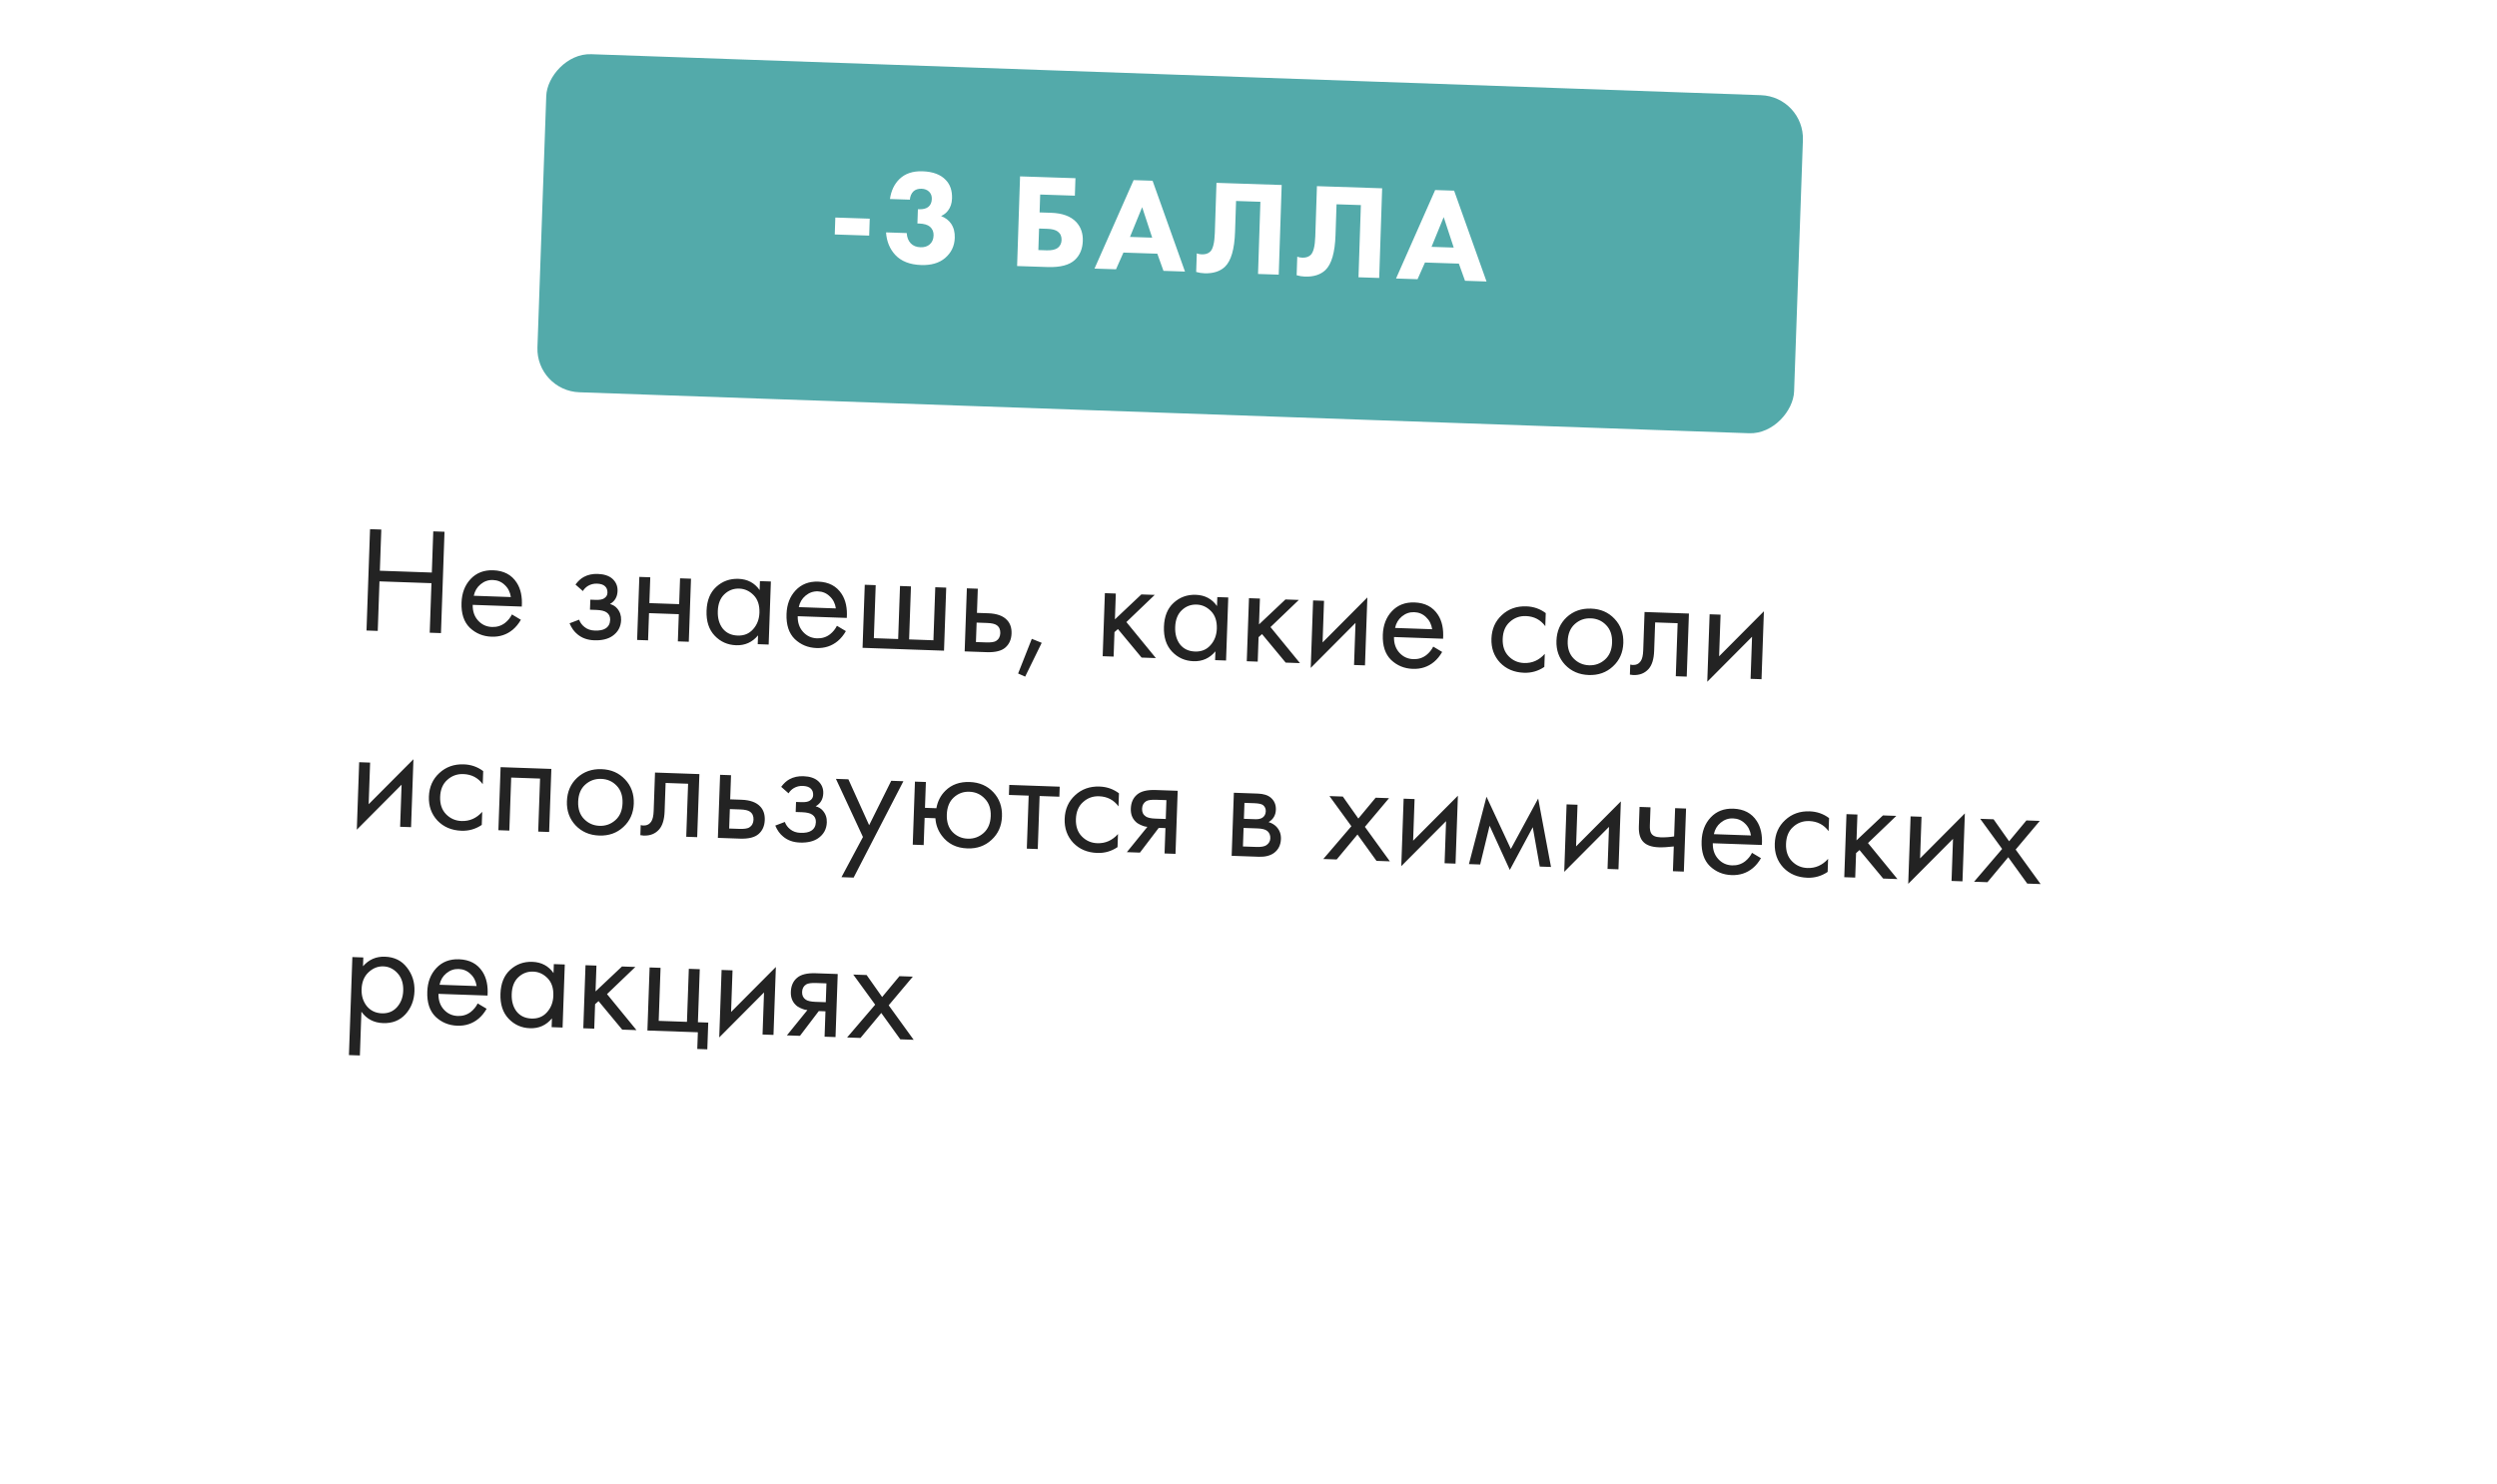 <?xml version="1.0" encoding="UTF-8"?> <svg xmlns="http://www.w3.org/2000/svg" width="525" height="312" viewBox="0 0 525 312" fill="none"> <g filter="url(#filter0_d)"> <rect width="476.964" height="212.724" transform="matrix(0.999 0.035 0.035 -0.999 21.908 266.638)" fill="white"></rect> </g> <g filter="url(#filter1_d)"> <rect width="264.479" height="71.162" rx="9.134" transform="matrix(0.999 0.035 0.035 -0.999 113.592 78.514)" fill="#53AAAA"></rect> </g> <path d="M80.168 111.356L79.865 120.015L90.793 120.397L91.095 111.738L93.459 111.82L92.715 133.132L90.351 133.049L90.714 122.633L79.787 122.252L79.423 132.668L77.059 132.585L77.803 111.274L80.168 111.356ZM107.635 129.206L109.515 130.328C109.038 131.164 108.47 131.859 107.811 132.411C106.559 133.455 105.07 133.947 103.345 133.887C101.556 133.824 100.031 133.195 98.772 132C97.535 130.784 96.957 129.025 97.037 126.725C97.108 124.701 97.741 123.049 98.938 121.769C100.156 120.468 101.745 119.851 103.705 119.92C105.92 119.997 107.564 120.865 108.636 122.523C109.486 123.833 109.844 125.509 109.708 127.551L99.388 127.191C99.362 128.533 99.74 129.634 100.52 130.493C101.301 131.352 102.277 131.802 103.448 131.843C104.492 131.88 105.408 131.592 106.198 130.979C106.812 130.489 107.291 129.898 107.635 129.206ZM99.615 125.279L107.411 125.552C107.256 124.501 106.827 123.654 106.124 123.011C105.443 122.348 104.613 121.999 103.633 121.965C102.675 121.931 101.811 122.232 101.043 122.866C100.296 123.48 99.82 124.284 99.615 125.279ZM122.549 124.289L120.997 122.923C121.535 122.195 122.118 121.661 122.749 121.321C123.597 120.86 124.574 120.649 125.682 120.687C127.024 120.734 128.057 121.079 128.781 121.723C129.525 122.41 129.879 123.265 129.843 124.288C129.8 125.523 129.267 126.432 128.244 127.015C128.878 127.186 129.379 127.492 129.748 127.931C130.342 128.613 130.623 129.433 130.59 130.392C130.54 131.819 129.925 132.938 128.745 133.75C127.784 134.399 126.515 134.696 124.939 134.641C123.533 134.592 122.364 134.178 121.431 133.399C120.726 132.841 120.166 132.064 119.753 131.069L121.763 130.307C121.977 130.912 122.353 131.426 122.893 131.85C123.474 132.319 124.19 132.568 125.042 132.597C126.043 132.632 126.795 132.488 127.297 132.164C127.929 131.781 128.259 131.174 128.288 130.343C128.312 129.662 128.063 129.141 127.543 128.782C127.106 128.468 126.387 128.294 125.386 128.259L124.044 128.212L124.117 126.103L125.236 126.142C126.045 126.17 126.624 126.073 126.973 125.851C127.452 125.569 127.701 125.172 127.719 124.661C127.739 124.065 127.564 123.6 127.191 123.267C126.841 122.935 126.282 122.756 125.515 122.729C124.854 122.706 124.241 122.855 123.676 123.176C123.197 123.458 122.821 123.829 122.549 124.289ZM133.958 134.572L134.422 121.312L136.722 121.393L136.532 126.824L142.795 127.043L142.984 121.611L145.285 121.692L144.822 134.951L142.521 134.871L142.721 129.152L136.459 128.933L136.259 134.652L133.958 134.572ZM159.712 124.083L159.778 122.198L162.078 122.278L161.615 135.538L159.314 135.458L159.379 133.604C158.177 135.055 156.638 135.748 154.764 135.683C152.975 135.62 151.473 134.949 150.26 133.67C149.046 132.39 148.478 130.643 148.555 128.428C148.631 126.255 149.308 124.583 150.586 123.412C151.886 122.221 153.441 121.657 155.252 121.72C157.169 121.787 158.655 122.575 159.712 124.083ZM155.436 123.774C154.222 123.731 153.173 124.132 152.291 124.975C151.43 125.798 150.973 126.977 150.92 128.51C150.868 129.98 151.21 131.197 151.944 132.161C152.7 133.105 153.749 133.6 155.091 133.647C156.433 133.693 157.515 133.251 158.336 132.32C159.179 131.39 159.625 130.233 159.673 128.848C159.728 127.272 159.323 126.042 158.458 125.159C157.594 124.276 156.586 123.814 155.436 123.774ZM175.968 131.592L177.848 132.714C177.371 133.55 176.803 134.245 176.144 134.798C174.892 135.842 173.403 136.333 171.678 136.273C169.889 136.211 168.364 135.582 167.105 134.386C165.868 133.17 165.29 131.412 165.37 129.111C165.441 127.087 166.074 125.435 167.271 124.155C168.489 122.854 170.078 122.238 172.038 122.306C174.253 122.383 175.897 123.251 176.969 124.91C177.819 126.219 178.177 127.895 178.041 129.937L167.721 129.577C167.695 130.92 168.073 132.021 168.853 132.88C169.634 133.739 170.61 134.189 171.781 134.229C172.825 134.266 173.741 133.978 174.531 133.366C175.145 132.875 175.624 132.284 175.968 131.592ZM167.948 127.666L175.744 127.938C175.589 126.887 175.16 126.041 174.457 125.398C173.776 124.734 172.946 124.385 171.966 124.351C171.008 124.317 170.144 124.618 169.376 125.252C168.629 125.866 168.153 126.67 167.948 127.666ZM181.355 136.227L181.818 122.967L184.118 123.048L183.729 134.199L188.841 134.377L189.23 123.226L191.531 123.307L191.142 134.458L196.254 134.636L196.643 123.485L198.944 123.566L198.481 136.825L181.355 136.227ZM202.822 136.977L203.285 123.717L205.585 123.797L205.408 128.878L207.772 128.96C209.604 129.024 210.931 129.508 211.753 130.411C212.41 131.116 212.719 132.055 212.678 133.226C212.635 134.462 212.206 135.438 211.392 136.156C210.578 136.874 209.265 137.202 207.455 137.139L202.822 136.977ZM205.194 135.012L207.335 135.087C208.293 135.121 208.979 135.027 209.392 134.807C209.98 134.444 210.287 133.889 210.314 133.144C210.34 132.377 210.083 131.813 209.541 131.453C209.166 131.184 208.489 131.033 207.509 130.998L205.337 130.923L205.194 135.012ZM214.061 141.624L216.938 134.335L219.02 135.175L215.541 142.284L214.061 141.624ZM232.303 124.73L234.604 124.811L234.414 130.243L239.971 124.998L242.783 125.096L236.825 130.807L243.023 138.381L240.02 138.276L235.047 132.28L234.32 132.926L234.141 138.071L231.84 137.99L232.303 124.73ZM255.877 127.441L255.943 125.556L258.243 125.636L257.78 138.896L255.48 138.816L255.545 136.963C254.342 138.413 252.804 139.106 250.929 139.041C249.14 138.978 247.639 138.307 246.425 137.028C245.212 135.749 244.643 134.001 244.721 131.786C244.797 129.613 245.474 127.942 246.751 126.771C248.051 125.579 249.606 125.015 251.417 125.078C253.334 125.145 254.821 125.933 255.877 127.441ZM251.601 127.132C250.387 127.089 249.339 127.49 248.456 128.334C247.596 129.157 247.139 130.335 247.085 131.869C247.034 133.338 247.375 134.555 248.109 135.519C248.865 136.463 249.915 136.958 251.256 137.005C252.598 137.052 253.68 136.61 254.502 135.679C255.345 134.748 255.79 133.591 255.839 132.206C255.894 130.63 255.489 129.4 254.624 128.517C253.759 127.634 252.751 127.172 251.601 127.132ZM262.601 125.788L264.901 125.869L264.711 131.301L270.269 126.056L273.081 126.154L267.123 131.865L273.32 139.439L270.317 139.334L265.344 133.338L264.618 133.984L264.438 139.129L262.137 139.048L262.601 125.788ZM276.08 126.259L278.38 126.34L278.075 135.094L287.49 125.634L286.991 139.916L284.691 139.836L285 130.985L275.585 140.446L276.08 126.259ZM301.339 135.971L303.219 137.092C302.742 137.928 302.174 138.623 301.515 139.176C300.263 140.22 298.774 140.711 297.049 140.651C295.259 140.589 293.735 139.96 292.476 138.764C291.239 137.548 290.661 135.79 290.741 133.489C290.812 131.466 291.445 129.813 292.641 128.533C293.86 127.232 295.449 126.616 297.408 126.684C299.624 126.761 301.268 127.629 302.34 129.288C303.19 130.597 303.547 132.273 303.412 134.315L293.092 133.955C293.066 135.298 293.444 136.399 294.224 137.258C295.005 138.117 295.981 138.567 297.152 138.607C298.196 138.644 299.112 138.356 299.901 137.744C300.516 137.253 300.995 136.662 301.339 135.971ZM293.319 132.044L301.115 132.316C300.959 131.265 300.53 130.419 299.828 129.776C299.147 129.112 298.317 128.763 297.337 128.729C296.379 128.696 295.515 128.996 294.746 129.63C294 130.244 293.524 131.048 293.319 132.044ZM324.997 128.927L324.901 131.675C323.903 130.318 322.542 129.609 320.816 129.549C319.517 129.504 318.394 129.912 317.446 130.775C316.5 131.616 316 132.804 315.946 134.337C315.893 135.871 316.309 137.09 317.194 137.996C318.08 138.901 319.161 139.376 320.439 139.421C322.144 139.48 323.595 138.838 324.793 137.493L324.697 140.241C323.409 141.113 321.987 141.522 320.432 141.468C318.366 141.396 316.684 140.686 315.388 139.34C314.113 137.973 313.511 136.289 313.581 134.287C313.652 132.263 314.381 130.614 315.769 129.341C317.158 128.046 318.875 127.434 320.92 127.505C322.453 127.559 323.812 128.033 324.997 128.927ZM339.12 140.137C337.753 141.412 336.058 142.013 334.035 141.943C332.011 141.872 330.351 141.153 329.056 139.786C327.781 138.419 327.179 136.734 327.249 134.732C327.319 132.708 328.038 131.059 329.405 129.785C330.793 128.511 332.499 127.909 334.522 127.98C336.546 128.051 338.195 128.77 339.469 130.136C340.765 131.504 341.378 133.199 341.307 135.223C341.237 137.225 340.508 138.863 339.12 140.137ZM337.696 131.45C336.832 130.545 335.75 130.07 334.451 130.025C333.151 129.98 332.028 130.388 331.081 131.251C330.156 132.093 329.667 133.281 329.613 134.815C329.559 136.348 329.975 137.568 330.861 138.473C331.746 139.378 332.828 139.853 334.106 139.898C335.384 139.943 336.496 139.544 337.443 138.703C338.389 137.862 338.889 136.674 338.943 135.14C338.997 133.585 338.581 132.355 337.696 131.45ZM355.101 129.019L354.638 142.278L352.337 142.198L352.727 131.047L347.998 130.882L347.789 136.857C347.729 138.582 347.344 139.848 346.633 140.655C345.833 141.566 344.752 141.997 343.389 141.95C343.218 141.944 342.985 141.914 342.688 141.861L342.762 139.752C342.973 139.802 343.143 139.83 343.271 139.834C344.016 139.86 344.58 139.592 344.962 139.029C345.277 138.571 345.452 137.82 345.489 136.777L345.771 128.693L355.101 129.019ZM359.452 129.171L361.753 129.251L361.447 138.006L370.863 128.545L370.364 142.828L368.064 142.747L368.373 133.897L358.957 143.357L359.452 129.171ZM75.516 160.28L77.817 160.361L77.511 169.115L86.926 159.655L86.428 173.937L84.127 173.857L84.436 165.006L75.021 174.467L75.516 160.28ZM101.593 162.151L101.497 164.898C100.499 163.541 99.138 162.833 97.412 162.772C96.113 162.727 94.99 163.136 94.042 163.998C93.096 164.84 92.596 166.027 92.542 167.561C92.489 169.095 92.905 170.314 93.79 171.219C94.676 172.125 95.757 172.6 97.035 172.644C98.74 172.704 100.191 172.061 101.389 170.717L101.294 173.465C100.005 174.337 98.583 174.746 97.028 174.691C94.962 174.619 93.28 173.91 91.984 172.564C90.709 171.197 90.107 169.513 90.177 167.51C90.248 165.487 90.977 163.838 92.365 162.564C93.754 161.269 95.471 160.657 97.516 160.729C99.049 160.782 100.408 161.256 101.593 162.151ZM105.252 161.319L115.923 161.691L115.46 174.951L113.16 174.871L113.549 163.72L107.479 163.508L107.089 174.659L104.789 174.578L105.252 161.319ZM131.068 173.897C129.701 175.171 128.006 175.773 125.982 175.702C123.959 175.632 122.299 174.913 121.003 173.545C119.729 172.178 119.126 170.494 119.196 168.492C119.267 166.468 119.986 164.819 121.352 163.544C122.74 162.271 124.446 161.669 126.47 161.74C128.493 161.81 130.142 162.529 131.417 163.896C132.713 165.263 133.325 166.959 133.255 168.983C133.185 170.985 132.456 172.623 131.068 173.897ZM129.644 165.21C128.779 164.305 127.698 163.83 126.398 163.785C125.099 163.739 123.976 164.148 123.029 165.011C122.103 165.853 121.614 167.041 121.561 168.574C121.507 170.108 121.923 171.327 122.808 172.233C123.694 173.138 124.776 173.613 126.054 173.658C127.332 173.702 128.444 173.304 129.39 172.462C130.337 171.621 130.837 170.434 130.89 168.9C130.945 167.345 130.529 166.115 129.644 165.21ZM147.048 162.778L146.585 176.038L144.285 175.958L144.674 164.807L139.946 164.642L139.737 170.616C139.677 172.342 139.291 173.608 138.581 174.415C137.781 175.325 136.7 175.757 135.336 175.709C135.166 175.703 134.932 175.674 134.636 175.621L134.709 173.512C134.921 173.562 135.09 173.589 135.218 173.594C135.964 173.62 136.528 173.352 136.91 172.789C137.224 172.331 137.4 171.58 137.436 170.536L137.719 162.453L147.048 162.778ZM150.937 176.19L151.4 162.93L153.7 163.011L153.523 168.091L155.887 168.173C157.719 168.237 159.046 168.721 159.868 169.624C160.525 170.329 160.834 171.268 160.793 172.439C160.75 173.675 160.321 174.652 159.507 175.37C158.693 176.088 157.38 176.415 155.57 176.352L150.937 176.19ZM153.309 174.225L155.45 174.3C156.408 174.334 157.094 174.24 157.507 174.02C158.095 173.657 158.402 173.102 158.429 172.357C158.455 171.59 158.198 171.027 157.656 170.666C157.281 170.397 156.604 170.246 155.624 170.212L153.452 170.136L153.309 174.225ZM165.8 166.824L164.248 165.458C164.785 164.731 165.369 164.197 166 163.856C166.847 163.395 167.825 163.184 168.933 163.223C170.275 163.269 171.308 163.615 172.032 164.259C172.775 164.946 173.13 165.8 173.094 166.823C173.051 168.058 172.518 168.967 171.495 169.55C172.129 169.722 172.63 170.027 172.999 170.466C173.593 171.148 173.874 171.969 173.84 172.927C173.791 174.354 173.176 175.474 171.996 176.286C171.035 176.934 169.766 177.231 168.19 177.176C166.784 177.127 165.615 176.713 164.682 175.934C163.977 175.376 163.417 174.6 163.004 173.604L165.014 172.843C165.228 173.447 165.604 173.962 166.144 174.386C166.725 174.854 167.441 175.103 168.293 175.133C169.294 175.168 170.046 175.023 170.547 174.699C171.179 174.316 171.51 173.709 171.539 172.879C171.563 172.197 171.314 171.677 170.794 171.317C170.357 171.003 169.638 170.829 168.636 170.794L167.295 170.747L167.368 168.638L168.486 168.677C169.296 168.706 169.875 168.609 170.224 168.386C170.703 168.104 170.952 167.708 170.969 167.197C170.99 166.6 170.815 166.135 170.442 165.803C170.091 165.47 169.532 165.291 168.766 165.264C168.105 165.241 167.492 165.39 166.927 165.712C166.448 165.994 166.072 166.364 165.8 166.824ZM176.921 184.455L181.438 176.008L175.755 163.781L178.375 163.872L182.741 173.526L187.385 164.187L189.942 164.276L179.477 184.544L176.921 184.455ZM194.479 169.873L196.876 169.957C197.141 168.473 197.781 167.237 198.797 166.249C200.1 164.972 201.795 164.37 203.882 164.443C205.927 164.514 207.587 165.234 208.861 166.6C210.136 167.967 210.738 169.662 210.667 171.686C210.597 173.688 209.868 175.326 208.48 176.6C207.113 177.874 205.418 178.476 203.395 178.406C201.073 178.325 199.281 177.43 198.018 175.723C197.203 174.628 196.755 173.407 196.674 172.061L194.406 171.982L194.206 177.701L191.906 177.621L192.369 164.361L194.669 164.441L194.479 169.873ZM203.811 166.488C202.533 166.443 201.431 166.853 200.505 167.716C199.601 168.559 199.122 169.747 199.069 171.281C199.015 172.836 199.419 174.066 200.284 174.97C201.148 175.853 202.209 176.317 203.466 176.361C204.744 176.405 205.856 176.007 206.803 175.166C207.749 174.324 208.249 173.137 208.303 171.603C208.356 170.07 207.94 168.85 207.055 167.945C206.191 167.019 205.11 166.533 203.811 166.488ZM222.734 167.533L218.58 167.388L218.191 178.539L215.89 178.458L216.28 167.307L212.126 167.162L212.2 165.053L222.807 165.424L222.734 167.533ZM235.263 166.819L235.167 169.566C234.17 168.209 232.808 167.501 231.083 167.44C229.783 167.395 228.66 167.804 227.713 168.666C226.767 169.508 226.267 170.695 226.213 172.229C226.159 173.762 226.575 174.982 227.461 175.887C228.346 176.793 229.428 177.267 230.706 177.312C232.41 177.372 233.861 176.729 235.06 175.385L234.964 178.133C233.675 179.005 232.254 179.414 230.699 179.359C228.632 179.287 226.951 178.578 225.654 177.232C224.38 175.865 223.778 174.18 223.848 172.178C223.918 170.155 224.648 168.506 226.036 167.232C227.424 165.937 229.141 165.325 231.186 165.397C232.72 165.45 234.079 165.924 235.263 166.819ZM236.926 179.193L241.238 173.873C241.11 173.869 240.93 173.841 240.697 173.79C240.486 173.74 240.17 173.623 239.75 173.437C239.33 173.252 238.986 173.016 238.719 172.729C238.039 172.045 237.718 171.148 237.757 170.041C237.801 168.784 238.23 167.807 239.043 167.11C239.857 166.392 241.17 166.065 242.98 166.128L247.613 166.29L247.15 179.55L244.85 179.469L245.036 174.134L243.63 174.085L239.674 179.289L236.926 179.193ZM245.103 172.217L245.241 168.255L243.101 168.18C242.099 168.145 241.403 168.238 241.011 168.459C240.445 168.802 240.149 169.335 240.124 170.059C240.098 170.784 240.357 171.326 240.899 171.686C241.295 171.956 241.972 172.107 242.93 172.141L245.103 172.217ZM259.422 166.702L264.439 166.878C265.653 166.92 266.57 167.208 267.192 167.742C267.937 168.386 268.291 169.23 268.255 170.274C268.215 171.424 267.705 172.291 266.724 172.876C267.379 173.069 267.922 173.387 268.355 173.828C269.034 174.534 269.355 175.399 269.32 176.421C269.275 177.699 268.782 178.684 267.841 179.377C267.032 179.946 265.978 180.207 264.679 180.162L258.959 179.962L259.422 166.702ZM261.534 172.183L263.963 172.267C264.58 172.289 265.075 172.178 265.446 171.935C265.883 171.631 266.112 171.18 266.133 170.584C266.151 170.051 265.953 169.618 265.538 169.283C265.226 169.059 264.612 168.931 263.696 168.899L261.651 168.828L261.534 172.183ZM261.331 177.998L264.175 178.097C265.155 178.131 265.852 178.006 266.267 177.722C266.792 177.357 267.065 176.876 267.085 176.279C267.108 175.64 266.902 175.132 266.467 174.754C266.073 174.42 265.387 174.237 264.407 174.202L261.467 174.1L261.331 177.998ZM278.229 180.635L284.132 173.739L279.522 167.404L282.334 167.503L285.595 172.127L289.235 167.744L292.047 167.842L286.974 173.871L292.223 181.124L289.411 181.026L285.414 175.48L281.04 180.733L278.229 180.635ZM295.118 167.949L297.418 168.029L297.113 176.784L306.528 167.324L306.029 181.606L303.729 181.526L304.038 172.675L294.622 182.135L295.118 167.949ZM308.847 181.704L312.541 167.534L317.659 178.525L323.404 167.913L326.101 182.307L323.736 182.224L322.266 173.951L317.441 182.932L313.192 173.635L311.211 181.787L308.847 181.704ZM329.378 169.145L331.678 169.226L331.373 177.98L340.788 168.52L340.289 182.802L337.989 182.722L338.298 173.872L328.882 183.332L329.378 169.145ZM351.734 183.202L351.916 177.994C350.652 178.142 349.605 178.201 348.775 178.172C347.326 178.122 346.262 177.765 345.581 177.101C344.858 176.415 344.524 175.315 344.576 173.803L344.72 169.681L347.021 169.762L346.888 173.564C346.863 174.288 346.94 174.813 347.121 175.139C347.399 175.725 348.06 176.036 349.104 176.072C350.041 176.105 351.003 176.043 351.989 175.885L352.197 169.942L354.497 170.023L354.034 183.282L351.734 183.202ZM368.366 179.336L370.246 180.457C369.769 181.294 369.201 181.989 368.542 182.541C367.29 183.585 365.801 184.077 364.076 184.017C362.286 183.954 360.762 183.325 359.503 182.13C358.266 180.914 357.687 179.155 357.768 176.855C357.838 174.831 358.472 173.179 359.668 171.899C360.887 170.598 362.476 169.981 364.435 170.05C366.651 170.127 368.295 170.995 369.367 172.653C370.217 173.962 370.574 175.638 370.439 177.681L360.119 177.321C360.093 178.663 360.471 179.764 361.251 180.623C362.031 181.482 363.007 181.932 364.179 181.973C365.223 182.01 366.139 181.722 366.928 181.109C367.543 180.619 368.022 180.028 368.366 179.336ZM360.345 175.409L368.142 175.681C367.986 174.631 367.557 173.784 366.855 173.141C366.174 172.478 365.344 172.129 364.364 172.095C363.405 172.061 362.542 172.362 361.773 172.996C361.027 173.61 360.551 174.414 360.345 175.409ZM384.566 172.032L384.47 174.78C383.473 173.423 382.111 172.714 380.386 172.654C379.086 172.609 377.963 173.017 377.016 173.88C376.07 174.721 375.57 175.909 375.516 177.443C375.462 178.976 375.878 180.196 376.764 181.101C377.649 182.006 378.731 182.481 380.009 182.526C381.713 182.585 383.164 181.943 384.363 180.599L384.267 183.346C382.978 184.218 381.556 184.627 380.002 184.573C377.935 184.501 376.254 183.792 374.957 182.445C373.683 181.079 373.081 179.394 373.151 177.392C373.221 175.368 373.951 173.72 375.339 172.446C376.727 171.151 378.444 170.539 380.489 170.61C382.023 170.664 383.382 171.138 384.566 172.032ZM388.225 171.2L390.526 171.281L390.336 176.712L395.894 171.468L398.705 171.566L392.748 177.276L398.945 184.851L395.942 184.746L390.969 178.75L390.242 179.396L390.063 184.54L387.762 184.46L388.225 171.2ZM401.705 171.671L404.005 171.751L403.7 180.506L413.115 171.046L412.616 185.328L410.316 185.248L410.625 176.397L401.209 185.857L401.705 171.671ZM415.051 185.413L420.954 178.517L416.344 172.182L419.156 172.281L422.418 176.905L426.058 172.522L428.869 172.62L423.796 178.649L429.045 185.902L426.234 185.804L422.236 180.258L417.862 185.511L415.051 185.413ZM75.987 212.742L75.666 221.944L73.365 221.864L74.085 201.255L76.386 201.336L76.321 203.189C77.543 201.781 79.081 201.11 80.934 201.175C82.915 201.244 84.456 202.001 85.557 203.447C86.68 204.873 87.209 206.533 87.142 208.429C87.076 210.346 86.443 211.966 85.245 213.289C84.048 214.591 82.481 215.208 80.542 215.141C78.604 215.073 77.085 214.273 75.987 212.742ZM80.294 213.085C81.593 213.13 82.653 212.698 83.474 211.788C84.296 210.857 84.731 209.71 84.778 208.347C84.832 206.813 84.437 205.584 83.595 204.659C82.753 203.733 81.757 203.251 80.607 203.211C79.457 203.17 78.418 203.582 77.493 204.445C76.567 205.309 76.077 206.497 76.025 208.009C75.976 209.394 76.34 210.579 77.116 211.566C77.914 212.532 78.973 213.038 80.294 213.085ZM100.436 211.005L102.316 212.126C101.839 212.963 101.271 213.657 100.612 214.21C99.36 215.254 97.871 215.746 96.146 215.686C94.357 215.623 92.832 214.994 91.573 213.798C90.336 212.582 89.758 210.824 89.838 208.523C89.909 206.5 90.542 204.848 91.739 203.567C92.957 202.266 94.546 201.65 96.506 201.718C98.721 201.796 100.365 202.664 101.437 204.322C102.287 205.631 102.645 207.307 102.509 209.35L92.189 208.989C92.164 210.332 92.541 211.433 93.321 212.292C94.102 213.151 95.078 213.601 96.249 213.642C97.293 213.678 98.21 213.39 98.999 212.778C99.613 212.288 100.092 211.697 100.436 211.005ZM92.416 207.078L100.212 207.35C100.057 206.3 99.628 205.453 98.925 204.81C98.244 204.146 97.414 203.798 96.434 203.763C95.476 203.73 94.612 204.03 93.844 204.665C93.097 205.278 92.621 206.083 92.416 207.078ZM116.381 204.62L116.446 202.735L118.747 202.815L118.284 216.075L115.983 215.994L116.048 214.141C114.846 215.592 113.307 216.285 111.433 216.219C109.644 216.157 108.142 215.486 106.929 214.207C105.715 212.927 105.147 211.18 105.224 208.965C105.3 206.792 105.977 205.12 107.255 203.949C108.555 202.758 110.11 202.193 111.92 202.257C113.838 202.324 115.324 203.111 116.381 204.62ZM112.105 204.311C110.891 204.268 109.842 204.669 108.96 205.512C108.099 206.335 107.642 207.514 107.589 209.047C107.537 210.517 107.879 211.734 108.613 212.698C109.369 213.641 110.418 214.137 111.76 214.183C113.102 214.23 114.184 213.788 115.005 212.857C115.848 211.927 116.294 210.77 116.342 209.385C116.397 207.809 115.992 206.579 115.127 205.696C114.262 204.812 113.255 204.351 112.105 204.311ZM123.104 202.967L125.404 203.047L125.215 208.479L130.772 203.235L133.584 203.333L127.626 209.043L133.824 216.617L130.82 216.513L125.847 210.517L125.121 211.163L124.941 216.307L122.641 216.227L123.104 202.967ZM136.12 216.698L136.583 203.438L138.884 203.518L138.494 214.669L144.437 214.877L144.827 203.726L147.127 203.806L146.738 214.957L148.91 215.033L148.714 220.656L146.605 220.583L146.728 217.068L136.12 216.698ZM151.716 203.966L154.017 204.047L153.711 212.801L163.127 203.341L162.628 217.623L160.328 217.543L160.637 208.692L151.221 218.153L151.716 203.966ZM165.446 217.722L169.758 212.402C169.63 212.397 169.45 212.37 169.217 212.319C169.006 212.269 168.69 212.151 168.27 211.966C167.85 211.781 167.506 211.545 167.239 211.258C166.559 210.573 166.238 209.677 166.277 208.57C166.321 207.313 166.75 206.336 167.563 205.639C168.377 204.921 169.69 204.594 171.5 204.657L176.133 204.819L175.67 218.079L173.37 217.998L173.556 212.663L172.15 212.613L168.193 217.818L165.446 217.722ZM173.623 210.745L173.761 206.783L171.62 206.709C170.619 206.674 169.923 206.767 169.531 206.988C168.965 207.33 168.669 207.864 168.644 208.588C168.618 209.312 168.877 209.855 169.419 210.215C169.814 210.484 170.492 210.636 171.45 210.67L173.623 210.745ZM178.105 218.164L184.008 211.268L179.399 204.933L182.21 205.031L185.472 209.656L189.112 205.272L191.923 205.37L186.85 211.399L192.099 218.652L189.288 218.554L185.291 213.008L180.917 218.262L178.105 218.164Z" fill="#232323"></path> <path d="M175.51 49.305L175.628 45.744L182.864 45.982L182.747 49.544L175.51 49.305ZM191.3 41.986L187.116 41.849C187.363 40.102 188.031 38.7 189.123 37.641C190.311 36.492 191.923 35.951 193.959 36.018C196.145 36.09 197.775 36.7 198.851 37.848C199.781 38.803 200.22 40.101 200.166 41.74C200.132 42.758 199.85 43.607 199.318 44.288C198.943 44.785 198.459 45.165 197.865 45.428C198.796 45.799 199.496 46.331 199.964 47.026C200.522 47.836 200.781 48.835 200.742 50.023C200.686 51.738 200.007 53.149 198.707 54.257C197.465 55.31 195.788 55.802 193.678 55.733C191.303 55.655 189.487 54.944 188.229 53.601C187.064 52.336 186.418 50.759 186.291 48.868L190.644 49.011C190.691 49.899 190.969 50.616 191.479 51.161C191.971 51.687 192.66 51.964 193.546 51.993C194.337 52.019 194.976 51.823 195.461 51.405C195.986 50.951 196.261 50.319 196.288 49.508C196.313 48.754 196.059 48.142 195.528 47.672C195.032 47.26 194.266 47.036 193.229 47.002L192.89 46.991L192.989 43.994L193.243 44.003C194.072 44.03 194.709 43.872 195.155 43.528C195.639 43.148 195.893 42.59 195.917 41.855C195.938 41.215 195.748 40.699 195.345 40.308C194.943 39.918 194.412 39.712 193.753 39.69C193.037 39.666 192.464 39.855 192.036 40.256C191.607 40.695 191.361 41.271 191.3 41.986ZM213.848 55.944L214.469 37.089L226.115 37.472L225.994 41.147L218.701 40.907L218.577 44.667L221.008 44.747C223.364 44.824 225.116 45.467 226.265 46.674C227.249 47.725 227.715 49.052 227.662 50.654C227.607 52.331 227.054 53.662 226.003 54.646C224.835 55.74 222.922 56.243 220.265 56.155L213.848 55.944ZM218.317 52.582L220.041 52.639C221.096 52.673 221.885 52.501 222.407 52.122C222.911 51.705 223.174 51.157 223.197 50.479C223.222 49.706 222.959 49.112 222.406 48.698C221.946 48.343 221.208 48.149 220.19 48.116L218.466 48.059L218.317 52.582ZM244.623 56.957L243.327 53.349L236.203 53.114L234.645 56.628L230.122 56.48L238.346 37.875L242.332 38.006L249.146 57.106L244.623 56.957ZM237.585 49.82L242.25 49.974L240.14 43.565L237.585 49.82ZM255.766 38.448L269.477 38.899L268.856 57.754L264.503 57.611L265.002 42.431L259.886 42.263L259.673 48.736C259.552 52.411 258.839 54.868 257.534 56.108C256.502 57.074 255.073 57.527 253.245 57.467C252.641 57.447 252.06 57.352 251.499 57.183L251.628 53.282C251.926 53.405 252.282 53.473 252.696 53.487C253.431 53.511 254.013 53.323 254.441 52.922C255.025 52.375 255.351 51.065 255.419 48.992L255.766 38.448ZM276.89 39.143L290.601 39.595L289.98 58.45L285.627 58.306L286.126 43.126L281.01 42.958L280.797 49.431C280.676 53.106 279.963 55.564 278.658 56.803C277.626 57.77 276.197 58.222 274.368 58.162C273.765 58.142 273.184 58.048 272.623 57.878L272.752 53.977C273.05 54.1 273.406 54.169 273.82 54.182C274.555 54.206 275.137 54.018 275.565 53.617C276.149 53.07 276.475 51.761 276.543 49.688L276.89 39.143ZM308.023 59.043L306.727 55.435L299.603 55.201L298.044 58.715L293.521 58.566L301.746 39.961L305.732 40.093L312.546 59.192L308.023 59.043ZM300.985 51.907L305.649 52.06L303.54 45.652L300.985 51.907Z" fill="white"></path> <defs> <filter id="filter0_d" x="0.089" y="41.922" width="524.503" height="269.645" filterUnits="userSpaceOnUse" color-interpolation-filters="sRGB"> <feFlood flood-opacity="0" result="BackgroundImageFix"></feFlood> <feColorMatrix in="SourceAlpha" type="matrix" values="0 0 0 0 0 0 0 0 0 0 0 0 0 0 0 0 0 0 127 0"></feColorMatrix> <feMorphology radius="4.041" operator="dilate" in="SourceAlpha" result="effect1_dropShadow"></feMorphology> <feOffset dx="-1.616" dy="8.081"></feOffset> <feGaussianBlur stdDeviation="8.081"></feGaussianBlur> <feColorMatrix type="matrix" values="0 0 0 0 0.783 0 0 0 0 0.783 0 0 0 0 0.783 0 0 0 0.57 0"></feColorMatrix> <feBlend mode="normal" in2="BackgroundImageFix" result="effect1_dropShadow"></feBlend> <feBlend mode="normal" in="SourceGraphic" in2="effect1_dropShadow" result="shape"></feBlend> </filter> <filter id="filter1_d" x="101.717" y="0.088" width="288.724" height="102.272" filterUnits="userSpaceOnUse" color-interpolation-filters="sRGB"> <feFlood flood-opacity="0" result="BackgroundImageFix"></feFlood> <feColorMatrix in="SourceAlpha" type="matrix" values="0 0 0 0 0 0 0 0 0 0 0 0 0 0 0 0 0 0 127 0"></feColorMatrix> <feMorphology radius="1.827" operator="dilate" in="SourceAlpha" result="effect1_dropShadow"></feMorphology> <feOffset dx="-0.913" dy="3.654"></feOffset> <feGaussianBlur stdDeviation="4.567"></feGaussianBlur> <feColorMatrix type="matrix" values="0 0 0 0 0.004 0 0 0 0 1 0 0 0 0 0.995 0 0 0 0.49 0"></feColorMatrix> <feBlend mode="normal" in2="BackgroundImageFix" result="effect1_dropShadow"></feBlend> <feBlend mode="normal" in="SourceGraphic" in2="effect1_dropShadow" result="shape"></feBlend> </filter> </defs> </svg> 